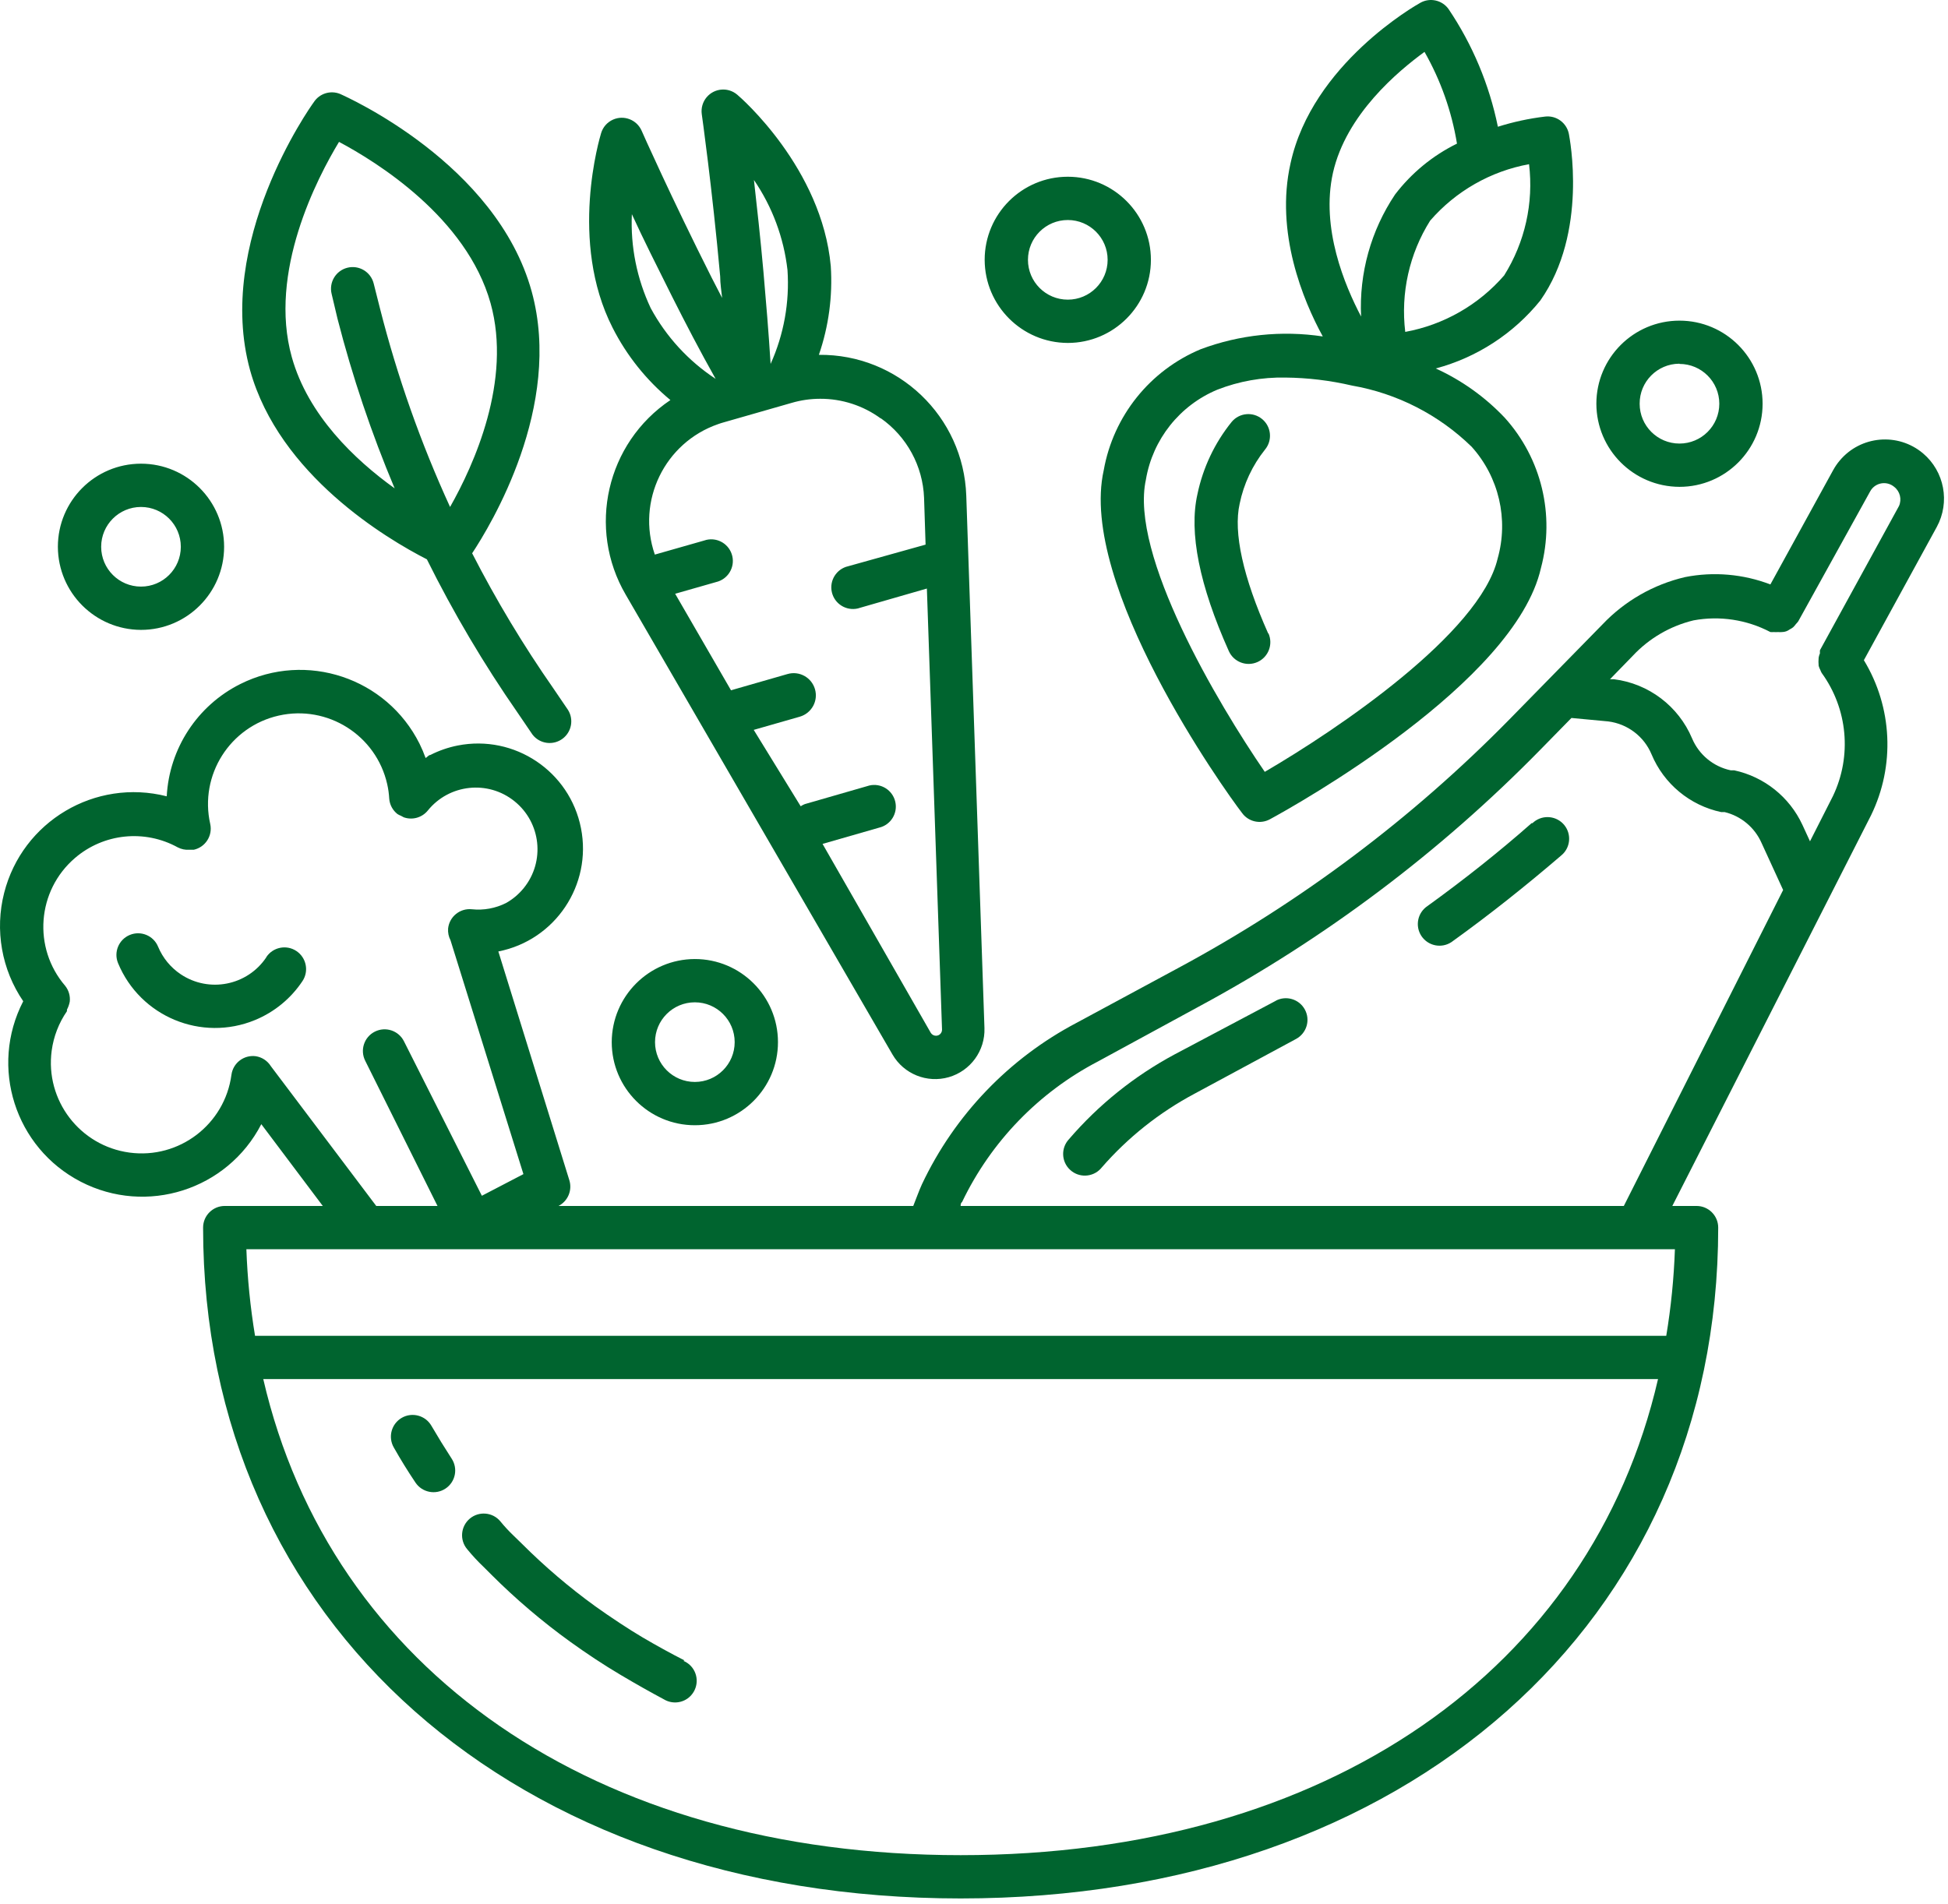<svg xmlns="http://www.w3.org/2000/svg" viewBox="0 0 90 88">
    <g fill="none" fill-rule="evenodd">
        <g fill="#00642F">
            <g>
                <g>
                    <path
                        d="M31.063 13.727c.62 1.23 1.28 2.5 2 3.78-1.255-.825-2.286-1.948-3-3.27-.638-1.355-.937-2.844-.87-4.34.52 1.14 1.19 2.47 1.87 3.83zm5.32-1.25c.101 1.49-.167 2.98-.78 4.34-.09-1.45-.21-2.88-.33-4.25-.14-1.57-.3-3-.44-4.25.848 1.24 1.38 2.667 1.55 4.16zm4.31 6.85c1.204.847 1.944 2.208 2 3.68l.07 2.16-3.58 1c-.538.123-.874.661-.75 1.2.124.537.661.873 1.2.75.033-.009.067-.019.1-.03l3.09-.89.7 20.38c.003.154-.119.282-.274.285-.1.002-.194-.05-.246-.135l-5-8.73 2.61-.75c.538-.124.874-.66.75-1.199-.124-.538-.66-.874-1.198-.75-.035.008-.069.017-.102.03l-2.88.83c-.067.025-.13.06-.19.1l-2.17-3.53 2.13-.61c.544-.159.858-.727.7-1.27-.157-.545-.726-.859-1.27-.7l-2.61.75-2.58-4.46 1.89-.54c.538-.125.874-.662.75-1.2-.124-.538-.66-.874-1.199-.75-.034.008-.068.017-.1.03l-2.28.65c-.858-2.475.453-5.175 2.927-6.03.083-.03.167-.057.252-.08l3.14-.9c.43-.126.873-.19 1.32-.19 1.006-.004 1.988.315 2.8.91v-.01zm-9.72-.84c-2.956 1.985-3.858 5.927-2.06 9l12.32 21.24c.524.905 1.595 1.337 2.6 1.05 1.005-.289 1.686-1.224 1.65-2.27l-.84-24.6c-.125-3.66-3.148-6.55-6.81-6.51.454-1.317.641-2.71.55-4.1-.41-4.52-4.16-7.79-4.32-7.92-.42-.359-1.05-.31-1.41.11-.186.218-.27.506-.23.79 0 0 .48 3.39.85 7.49 0 .34.06.7.09 1l-.48-.93c-1.85-3.67-3.23-6.77-3.24-6.8-.224-.505-.814-.733-1.319-.51-.265.117-.466.343-.55.62-.06.2-1.51 5 .53 9 .651 1.284 1.56 2.421 2.67 3.34zM15.664 6.557c1.73.92 5.89 3.49 7 7.45 1 3.58-.77 7.48-1.87 9.42-1.355-2.956-2.44-6.03-3.24-9.18l-.29-1.15c-.136-.536-.68-.86-1.215-.725-.537.136-.86.68-.726 1.215l.27 1.14c.686 2.675 1.569 5.295 2.64 7.84-1.85-1.33-4-3.38-4.75-6.06-1.1-3.93 1.17-8.28 2.18-9.95m4.06 19.29c1.225 2.467 2.628 4.84 4.2 7.1l.68 1c.338.437.966.516 1.403.178.405-.314.508-.883.238-1.318l-.68-1c-1.39-1.993-2.642-4.078-3.75-6.24.84-1.27 4.21-6.79 2.75-12.1-1.63-5.92-8.57-9-8.86-9.13-.446-.176-.953-.012-1.21.39-.19.26-4.57 6.46-2.94 12.38 1.35 4.85 6.33 7.8 8.17 8.74M12.304 44.237c-.875 1.308-2.646 1.659-3.954.784-.466-.312-.831-.756-1.046-1.274-.21-.511-.795-.755-1.306-.544-.51.21-.754.793-.544 1.304 1.024 2.475 3.86 3.65 6.336 2.626.89-.368 1.65-.994 2.184-1.796.307-.461.18-1.083-.28-1.39-.461-.307-1.084-.181-1.39.28v.01zM33.943 48.157c0 1.016-.824 1.84-1.84 1.84s-1.84-.824-1.84-1.84c0-1.017.824-1.84 1.84-1.84s1.84.823 1.84 1.84m-5.68 0c0 2.12 1.72 3.84 3.84 3.84 2.121 0 3.84-1.72 3.84-3.84s-1.719-3.84-3.84-3.84c-2.118.005-3.834 1.721-3.84 3.84M77.594 16.817c1.016 0 1.84.824 1.84 1.84s-.824 1.84-1.84 1.84c-1.017 0-1.84-.824-1.84-1.84-.006-1.016.814-1.844 1.83-1.85h.01v.01zm0 5.68c2.12 0 3.84-1.72 3.84-3.84s-1.72-3.84-3.84-3.84c-2.121 0-3.84 1.72-3.84 3.84.005 2.118 1.72 3.834 3.84 3.84zM49.334 10.167c1.016 0 1.84.824 1.84 1.84s-.824 1.84-1.84 1.84c-1.017 0-1.841-.824-1.841-1.84s.824-1.84 1.84-1.84m0 5.68c2.12 0 3.84-1.72 3.84-3.84s-1.72-3.84-3.84-3.84-3.84 1.72-3.84 3.84c.006 2.118 1.722 3.834 3.84 3.84M6.514 23.427c1.016 0 1.84.824 1.84 1.84s-.824 1.84-1.84 1.84-1.84-.824-1.84-1.84.824-1.84 1.84-1.84m0 5.68c2.12 0 3.84-1.719 3.84-3.84 0-2.121-1.72-3.84-3.84-3.84-2.121 0-3.84 1.719-3.84 3.84.006 2.118 1.72 3.834 3.84 3.84M19.933 65.887c-.276-.48-.89-.646-1.37-.37-.48.277-.645.89-.37 1.37.313.554.647 1.094 1 1.62.306.46.93.587 1.39.28.462-.306.587-.928.28-1.39-.32-.493-.63-.996-.93-1.51M31.623 76.727c-.65-.33-1.3-.69-1.93-1.06-.63-.37-1.49-.94-2.19-1.44-1.204-.871-2.337-1.838-3.39-2.89l-.38-.37c-.22-.21-.428-.433-.62-.67-.355-.423-.988-.475-1.41-.12-.421.358-.476.988-.12 1.41.236.289.49.564.76.82l.35.35c1.13 1.129 2.346 2.165 3.64 3.1.75.54 1.53 1.06 2.34 1.54.81.48 1.35.78 2 1.13.474.285 1.089.133 1.372-.341.285-.474.133-1.088-.34-1.372-.042-.025-.086-.048-.131-.066l.05-.021z"
                        transform="translate(-298 -509) translate(211 509) translate(87)" />
                    <path
                        d="M87.733 23.387l-3.649 6.66c-.004.047-.004.093 0 .14-.028.064-.048.132-.06.2-.012.126-.012.253 0 .38.02.069.045.137.08.2.016.045.036.088.06.13 1.204 1.657 1.404 3.842.52 5.69l-1.06 2.09-.35-.76c-.597-1.288-1.764-2.221-3.15-2.52h-.16c-.804-.17-1.473-.723-1.79-1.48-.63-1.49-2.006-2.53-3.61-2.73h-.18l1.05-1.08c.755-.81 1.733-1.38 2.81-1.64 1.21-.223 2.46-.033 3.55.54.052.004.106.004.16 0 .062.006.126.006.19 0 .063.006.126.006.19 0 .126-.001.25-.044.35-.12.056-.028.11-.062.16-.1.047-.045.091-.096.13-.15.04-.04.076-.083.11-.13l3.32-6c.192-.354.636-.485.99-.292.042.024.082.05.12.082.27.21.361.578.22.89zm-43.35 32.34c0-.06 0-.13.07-.19 1.337-2.785 3.541-5.062 6.28-6.49l4.65-2.53c5.828-3.14 11.148-7.142 15.78-11.87l1.44-1.47 1.7.16c.891.113 1.654.692 2 1.52.57 1.365 1.773 2.363 3.22 2.67h.16c.756.184 1.384.709 1.7 1.42l1 2.18-7.36 14.6h-30.64zm32.6 6h-65.2c-.219-1.323-.352-2.66-.4-4h66c-.047 1.34-.18 2.677-.4 4zm-32.6 24c-16.95 0-29.12-8.59-32.22-22h64.44c-3.099 13.41-15.269 22-32.22 22zm-31.87-36.46c-.155-.248-.41-.416-.7-.46-.546-.07-1.047.313-1.12.86-.308 2.293-2.418 3.903-4.71 3.594-2.294-.31-3.903-2.417-3.595-4.711.088-.654.33-1.28.705-1.823v-.07c.061-.117.105-.241.13-.37.03-.261-.047-.524-.21-.73-1.508-1.755-1.306-4.401.45-5.908 1.325-1.14 3.22-1.335 4.75-.492.164.085.347.123.53.11h.21c.538-.12.878-.651.76-1.19-.509-2.257.908-4.5 3.166-5.01 2.257-.508 4.5.909 5.01 3.167.05.22.081.446.094.673.021.28.16.537.38.71.051.032.104.058.16.08l.13.07c.398.142.843.017 1.11-.31.988-1.226 2.782-1.42 4.008-.431 1.225.987 1.42 2.78.431 4.007-.226.28-.504.517-.819.694-.488.246-1.036.347-1.58.29-.549-.058-1.042.34-1.1.889-.014.188.024.375.11.54l3.37 10.81-1.92 1-3.6-7.14c-.248-.494-.85-.693-1.345-.444-.494.248-.693.85-.445 1.345l3.34 6.71h-2.83l-4.87-6.46zm76.33-28.32c-1.155-.97-2.877-.82-3.846.336-.116.137-.217.286-.304.444l-2.899 5.28c-1.256-.481-2.622-.6-3.94-.34-1.46.34-2.789 1.102-3.82 2.19l-4.3 4.39c-4.49 4.574-9.647 8.444-15.29 11.48l-4.69 2.53c-3.135 1.647-5.649 4.269-7.16 7.47-.15.33-.27.68-.4 1h-16.45.06c.434-.222.645-.725.5-1.19l-3.28-10.57c2.627-.518 4.337-3.07 3.818-5.697-.518-2.628-3.068-4.338-5.696-3.82-.439.087-.864.234-1.263.437-.08 0-.14.1-.22.14-.08-.225-.174-.446-.28-.66-1.524-3.048-5.23-4.283-8.277-2.76-1.985.992-3.285 2.974-3.403 5.19-3.307-.841-6.67 1.158-7.512 4.466-.437 1.717-.116 3.54.882 5.004-1.569 3.037-.379 6.77 2.658 8.34 3.038 1.57 6.772.38 8.341-2.658l.001-.001 2.84 3.779h-4.53c-.552 0-1 .448-1 1 0 18.25 14.39 31 35 31s35-12.75 35-31c0-.552-.448-1-1-1h-1.12l9.18-18.05c1.117-2.29.993-4.992-.33-7.17l3.37-6.16c.62-1.142.353-2.562-.64-3.4z"
                        transform="translate(-298 -509) translate(211 509) translate(87)" />
                    <path
                        d="M70.764 38.037c-1.53 1.35-3.15 2.63-4.811 3.83-.46.305-.586.925-.282 1.386.306.46.926.587 1.387.282.022-.015.045-.031.066-.048 1.71-1.23 3.38-2.56 5-3.95.43-.346.497-.976.152-1.406-.347-.43-.977-.498-1.407-.152l-.065.058h-.04zM58.964 46.236l-4.7 2.49c-1.855.995-3.51 2.325-4.88 3.92-.375.407-.35 1.04.057 1.413.405.376 1.038.35 1.413-.054.013-.017.027-.033.04-.047 1.212-1.395 2.67-2.553 4.299-3.42l4.69-2.53c.486-.265.667-.872.403-1.357-.262-.484-.867-.665-1.352-.404l.03-.01zM52.943 22.157c.315-1.858 1.561-3.425 3.3-4.15 1-.391 2.067-.58 3.14-.56 1.038.01 2.07.134 3.081.37 2.086.363 4.014 1.35 5.53 2.83 1.258 1.4 1.711 3.348 1.2 5.16-.81 3.46-7.43 7.92-10.76 9.86-2.17-3.16-6.26-10.05-5.49-13.51m8.64-14.17c.61-2.7 3-4.69 4.23-5.59.748 1.313 1.256 2.749 1.5 4.24-1.123.552-2.1 1.356-2.86 2.35-1.115 1.663-1.665 3.64-1.57 5.64-.75-1.43-1.87-4.08-1.3-6.64m7.91 4.74c-1.183 1.365-2.795 2.285-4.57 2.61-.217-1.794.188-3.61 1.15-5.14 1.182-1.364 2.794-2.285 4.57-2.61.216 1.795-.19 3.609-1.15 5.14m-12.11 24.84c.294.408.847.532 1.29.29 1.16-.63 11.32-6.3 12.52-11.61.653-2.447.025-5.06-1.67-6.94-.907-.96-1.99-1.733-3.19-2.28 1.901-.508 3.592-1.608 4.83-3.14 2.22-3.16 1.35-7.52 1.32-7.7-.102-.513-.58-.862-1.1-.8-.74.088-1.47.246-2.18.47-.397-1.945-1.17-3.794-2.28-5.44-.297-.413-.857-.538-1.3-.29-.2.11-5 2.83-6 7.42-.72 3.19.58 6.34 1.49 8-1.9-.286-3.842-.083-5.64.59-2.347.98-4.035 3.086-4.48 5.59-1.19 5.3 5.57 14.78 6.39 15.84"
                        transform="translate(-298 -509) translate(211 509) translate(87)" />
                    <path
                        d="M58.594 29.277c-1.16-2.6-1.62-4.67-1.32-6 .187-.914.588-1.771 1.17-2.5.353-.425.296-1.057-.13-1.41-.425-.354-1.057-.295-1.41.13-.785.972-1.326 2.117-1.581 3.34-.4 1.77.09 4.21 1.45 7.25.227.505.82.732 1.326.505.505-.227.73-.82.505-1.325l-.01.01z"
                        transform="translate(-298 -509) translate(211 509) translate(87)" />
                </g>
            </g>
        </g>
    </g>
</svg>